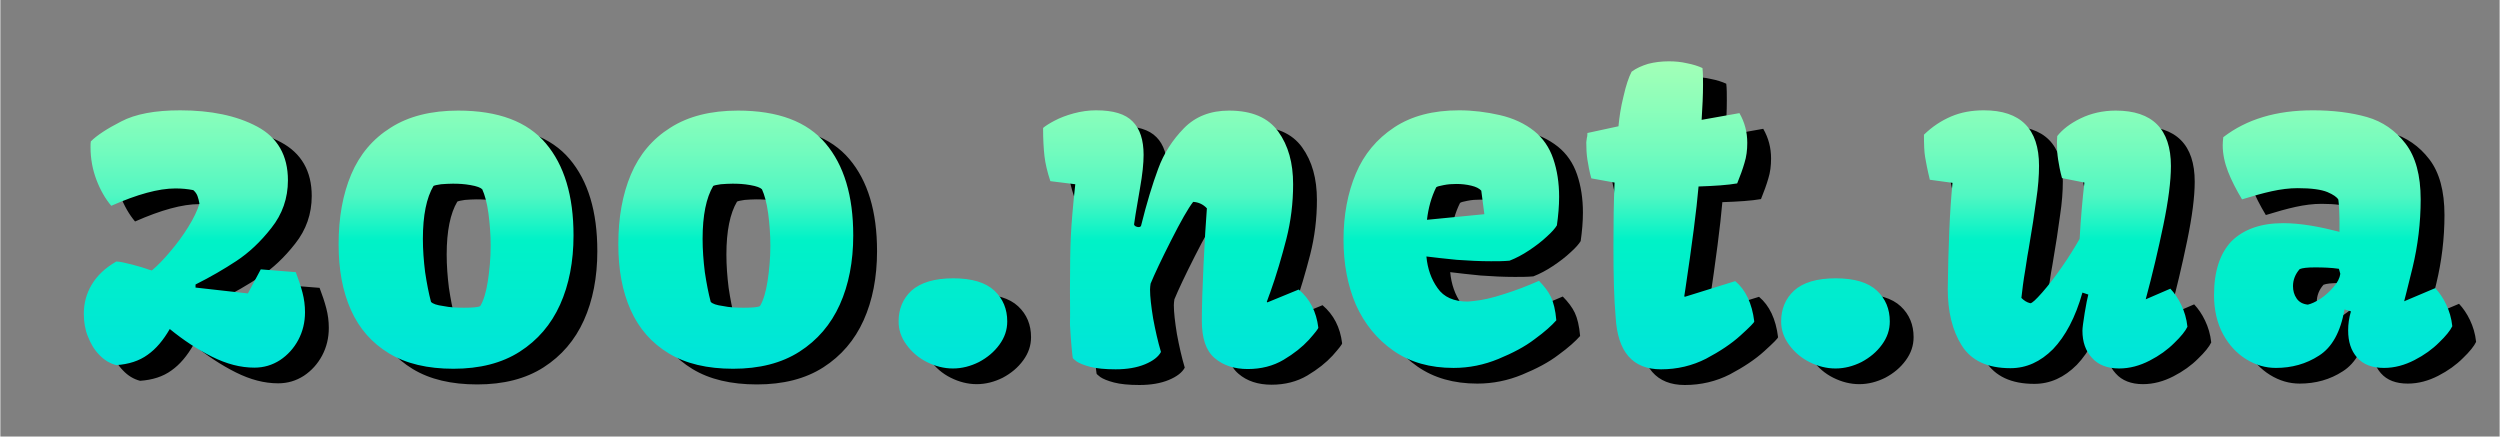<svg xmlns="http://www.w3.org/2000/svg" xmlns:xlink="http://www.w3.org/1999/xlink" version="1.1" id="200.net.ua" x="0px" y="0px" viewBox="0 0 892.6 155.9" style="enable-background:new 0 0 892.6 155.9;" xml:space="preserve" width="178"  height="31.08" >
<rect x="0" y="0" width="892.6" height="155.9" fill="#808080" stroke="none"/>
<style type="text/css">
	.st0{clip-path:url(#SVGID_2_);fill:url(#SVGID_3_);}
</style>
<path d="M38.3,117.7c0-3.7,0.9-7.2,2.8-10.4c1.9-3.2,4.8-6,8.8-8.3l0,0c1.1,0,3,0.4,5.7,1.1c2.8,0.8,4.4,1.2,4.8,1.4l0,0  c0.7,0.3,1.5,0.5,2.2,0.7l0,0c2-1.7,4.2-3.9,6.6-6.8c2.4-2.8,4.6-5.8,6.5-8.9s3.2-5.8,3.9-8.2l0,0c-0.2-1-0.4-1.9-0.7-2.7  c-0.3-0.8-0.8-1.5-1.5-2.1l0,0c-2-0.4-4.1-0.6-6.4-0.6l0,0c-6,0-13.6,2.1-22.9,6.2l0,0c-2.1-2.5-3.9-5.6-5.3-9.3  c-1.4-3.7-2.1-7.6-2.1-11.6l0,0c0-0.9,0-1.6,0.1-2.1l0,0c2.1-2.1,5.7-4.5,10.8-7.1c5.1-2.7,12.2-4,21.1-4l0,0  c11,0,20.2,1.9,27.5,5.8s11,10.3,11,19.2l0,0c0,6.4-2,12.1-5.9,17c-3.9,5-8.1,8.9-12.5,11.8s-9.2,5.7-14.6,8.4l0,0v1.1l18.7,2.1  l4.6-8.6l12.5,1c1,2.6,1.8,5,2.4,7.3c0.6,2.3,0.9,4.6,0.9,7l0,0c0,3.6-0.8,6.9-2.4,9.9c-1.6,3-3.8,5.4-6.5,7.2  c-2.8,1.8-5.8,2.7-9.2,2.7l0,0c-4.9,0-9.9-1.3-15.1-3.9c-5.2-2.6-10.2-5.9-15.1-9.9l0,0c-2.3,4-4.9,7.1-7.9,9.2  c-3,2.2-6.8,3.4-11.2,3.7l0,0c-2.3-0.6-4.3-1.8-6.1-3.7c-1.8-1.8-3.1-4.1-4.1-6.7C38.8,123.4,38.3,120.6,38.3,117.7L38.3,117.7z   M172,45.1c14.3,0,24.7,3.9,31.3,11.7c6.6,7.8,9.9,18.7,9.9,32.9l0,0c0,9.3-1.6,17.6-4.8,24.7c-3.2,7.1-8,12.7-14.4,16.8  c-6.4,4.1-14.3,6.1-23.7,6.1l0,0c-9.2,0-16.9-1.8-23-5.5s-10.6-8.8-13.6-15.5s-4.4-14.5-4.4-23.5l0,0c0-9.5,1.5-17.8,4.5-24.9  s7.7-12.7,14.1-16.7C154.3,47.1,162.4,45.1,172,45.1L172,45.1z M174.1,115.5c3.3,0,5.2-0.2,5.8-0.6l0,0c1.2-2,2.1-5,2.7-8.9  c0.6-3.9,1-8.1,1-12.6l0,0c0-4.1-0.3-8-0.8-11.7s-1.3-6.5-2.2-8.5l0,0c-0.6-0.6-1.9-1.1-4.2-1.5c-2.2-0.4-4.3-0.5-6.3-0.5l0,0  c-1.4,0-2.8,0.1-4.2,0.2c-1.4,0.2-2.3,0.4-2.7,0.6l0,0c-2.5,4.2-3.8,10.5-3.8,18.9l0,0c0,3.9,0.3,7.9,0.8,11.9  c0.6,4,1.3,7.6,2.1,10.6l0,0c0.6,0.7,2.1,1.2,4.4,1.5C169.1,115.4,171.5,115.5,174.1,115.5L174.1,115.5z M271.9,45.1  c14.3,0,24.7,3.9,31.3,11.7c6.6,7.8,9.9,18.7,9.9,32.9l0,0c0,9.3-1.6,17.6-4.8,24.7c-3.2,7.1-8,12.7-14.4,16.8  c-6.4,4.1-14.3,6.1-23.7,6.1l0,0c-9.2,0-16.9-1.8-23-5.5s-10.6-8.8-13.6-15.5s-4.4-14.5-4.4-23.5l0,0c0-9.5,1.5-17.8,4.5-24.9  s7.7-12.7,14.1-16.7C254.2,47.1,262.3,45.1,271.9,45.1L271.9,45.1z M274,115.5c3.3,0,5.2-0.2,5.8-0.6l0,0c1.2-2,2.1-5,2.7-8.9  s1-8.1,1-12.6l0,0c0-4.1-0.3-8-0.8-11.7s-1.3-6.5-2.2-8.5l0,0c-0.6-0.6-1.9-1.1-4.2-1.5c-2.2-0.4-4.3-0.5-6.3-0.5l0,0  c-1.4,0-2.8,0.1-4.2,0.2c-1.4,0.2-2.3,0.4-2.7,0.6l0,0c-2.5,4.2-3.8,10.5-3.8,18.9l0,0c0,3.9,0.3,7.9,0.8,11.9  c0.6,4,1.3,7.6,2.1,10.6l0,0c0.6,0.7,2.1,1.2,4.4,1.5C268.9,115.4,271.4,115.5,274,115.5L274,115.5z M348.8,105  c6.7,0,11.6,1.5,14.7,4.4s4.6,6.6,4.6,11l0,0c0,3-0.9,5.7-2.8,8.3c-1.9,2.6-4.3,4.6-7.3,6.2c-3,1.5-6.1,2.3-9.3,2.3l0,0  c-3.2,0-6.3-0.8-9.3-2.3s-5.4-3.6-7.3-6.2s-2.8-5.3-2.8-8.3l0,0c0-4.4,1.5-8.1,4.6-11C337.2,106.5,342.1,105,348.8,105L348.8,105z   M390.5,109c0-8.3,0.1-14.6,0.3-18.8c0.2-4.3,0.7-10.5,1.6-18.8l0,0l-8.9-1.1c-1.1-3.3-1.8-6.3-2.1-8.9c-0.3-2.6-0.5-6-0.5-10.1l0,0  c0.8-0.7,2.2-1.6,4.1-2.6s4.2-1.9,6.8-2.6c2.6-0.7,5.3-1.1,8-1.1l0,0c6.2,0,10.5,1.3,13.1,4c2.6,2.6,3.9,6.6,3.9,11.9l0,0  c0,3-0.4,7-1.3,12l0,0c-1.4,8.1-2.1,12.4-2.1,12.8l0,0c0,0.3,0.2,0.5,0.5,0.7c0.4,0.2,0.7,0.3,1.1,0.3l0,0c0.5,0,0.8-0.2,0.9-0.5  l0,0c2-8.1,4.1-14.9,6.1-20.3c2-5.5,5.1-10.3,9.2-14.5s9.5-6.3,16.1-6.3l0,0c8.2,0,14,2.5,17.6,7.5s5.3,11.2,5.3,18.8l0,0  c0,6.7-0.8,13.2-2.4,19.5c-1.6,6.2-3.5,12.8-5.9,19.5l0,0c0.1-0.3-0.3,0.7-1.1,3l0,0l0.2,0.2l11.2-4.6c4,3.4,6.3,7.9,7,13.6l0,0  c0,0.4-1.1,1.8-3.4,4.4c-2.3,2.5-5.3,4.9-9,7.1s-8,3.3-12.8,3.3l0,0c-4.8,0-8.8-1.3-11.8-3.9c-3.1-2.6-4.6-7-4.6-13.3l0,0  c0-5,0.2-11.7,0.6-20c0.4-8.4,0.8-15.1,1.2-20.2l0,0c-1.3-1.4-3-2.2-4.9-2.3l0,0c-1.8,2.3-4.4,6.9-7.9,13.8s-5.9,12-7.3,15.4l0,0  c-0.1,0.7-0.2,1.4-0.2,2.1l0,0c0,2.5,0.4,6,1.1,10.3c0.8,4.3,1.7,8.3,2.8,12l0,0c-0.9,1.7-2.8,3.2-5.7,4.4  c-2.9,1.2-6.4,1.8-10.5,1.8l0,0c-3.8,0-6.8-0.3-9.1-0.9c-2.3-0.6-3.9-1.3-4.8-1.9c-0.9-0.7-1.4-1.1-1.4-1.3l0,0  c-0.1-0.5-0.2-1.7-0.4-3.6c-0.2-2-0.4-4.7-0.6-8.3C390.6,117.6,390.5,113.6,390.5,109L390.5,109z M488.2,91.2  c0-8.8,1.5-16.7,4.4-23.6s7.5-12.4,13.7-16.5s13.9-6.1,23.2-6.1l0,0c4.8,0,9.7,0.6,14.5,1.7s8.9,3,12.3,5.7l0,0  c3.1,2.5,5.4,5.8,6.8,9.9c1.4,4.1,2.1,8.6,2.1,13.6l0,0c0,3.3-0.3,6.7-0.8,10.2l0,0c-0.6,1-1.8,2.4-3.6,4c-1.8,1.7-3.9,3.3-6.3,4.9  c-2.4,1.6-4.7,2.8-7,3.7l0,0c-2.1,0.2-4.4,0.2-6.6,0.2l0,0c-4,0-8.1-0.2-12.2-0.5c-4.1-0.4-7.7-0.8-10.9-1.2l0,0  c0.4,4.3,1.7,8.1,4,11.3c2.2,3.2,5.8,4.8,10.7,4.8l0,0c0.5,0,1.2-0.1,2.2-0.2l0,0c3.1-0.3,6.7-1.1,10.9-2.5  c4.2-1.3,8.3-2.9,12.4-4.7l0,0c1.9,1.9,3.4,3.9,4.3,5.8c0.9,1.9,1.6,4.7,1.9,8.3l0,0c-1.6,1.8-4.1,4.1-7.7,6.7  c-3.5,2.7-7.9,5-13,7.1s-10.4,3.2-16,3.2l0,0c-8.4,0-15.5-2-21.4-6.1s-10.4-9.6-13.5-16.5C489.7,107.6,488.2,99.9,488.2,91.2  L488.2,91.2z M538.5,82.1l-1.1-8.4c-0.7-0.8-1.9-1.4-3.6-1.8c-1.7-0.4-3.4-0.6-5.3-0.6l0,0c-1.5,0-3,0.1-4.5,0.4s-2.4,0.5-2.7,0.8  l0,0c-1.7,3.4-2.8,7.3-3.3,11.6l0,0L538.5,82.1z M584.6,93.5c0-8.3,0.1-15.9,0.4-22.7l0,0l-8.3-1.5c-0.7-2.5-1.1-4.8-1.4-6.7  c-0.3-1.9-0.4-4-0.4-6.2l0,0l0.2-1.5c0.2-0.7,0.2-1.3,0.2-1.8l0,0l11.1-2.4c0.3-3.2,0.8-6.7,1.8-10.7c0.9-4,1.9-6.9,2.9-8.8l0,0  c1.6-1.2,3.6-2.1,5.9-2.8c2.3-0.6,4.8-0.9,7.4-0.9l0,0c2.2,0,4.4,0.2,6.5,0.7c2.1,0.4,4,1,5.5,1.7l0,0c0.2,1.7,0.2,3.7,0.2,6l0,0  c0,3.7-0.2,7.8-0.5,12.5l0,0l13.5-2.4c1.9,3.3,2.8,6.8,2.8,10.6l0,0c0,2.6-0.3,5-1,7.2c-0.6,2.1-1.5,4.6-2.6,7.3l0,0  c-3.4,0.6-8,0.9-13.8,1.1l0,0c-0.7,8.3-2.3,20.5-4.7,36.6l0,0l-0.4,2.6l0.2,0.2l18-5.6c3.7,3.1,6,7.9,6.8,14.4l0,0  c0,0.4-1.6,2-4.9,5c-3.3,3-7.4,5.7-12.3,8.3c-4.9,2.5-10.3,3.8-16.1,3.8l0,0c-10.1,0-15.5-6.2-16.2-18.6l0,0  C584.8,112.3,584.6,104,584.6,93.5L584.6,93.5z M664,105c6.7,0,11.6,1.5,14.7,4.4c3.1,2.9,4.6,6.6,4.6,11l0,0c0,3-0.9,5.7-2.8,8.3  c-1.9,2.6-4.3,4.6-7.3,6.2c-3,1.5-6.1,2.3-9.3,2.3l0,0c-3.2,0-6.3-0.8-9.3-2.3s-5.4-3.6-7.3-6.2c-1.9-2.6-2.8-5.3-2.8-8.3l0,0  c0-4.4,1.5-8.1,4.6-11C652.3,106.5,657.2,105,664,105L664,105z M705.7,70.9l-8.1-1.1c-0.9-3.7-1.4-6.4-1.7-8.2s-0.4-4.4-0.4-7.9l0,0  c3-2.9,6.2-5,9.7-6.5s7.4-2.2,11.7-2.2l0,0c13.1,0,19.7,6.6,19.7,19.8l0,0c0,3.5-0.3,7.6-1,12.2c-0.6,4.6-1.5,10.5-2.7,17.5l0,0  c-0.2,0.9-0.6,3.4-1.2,7.4c-0.7,4-1.1,7.4-1.4,10.1l0,0c0.9,0.9,1.9,1.6,3.2,1.9l0,0c0.6,0,2-1.3,4.2-3.8s4.6-5.6,7.1-9.2  s4.6-7,6.3-10l0,0c0.4-7.3,1-14,1.7-20.1l0,0l-8-1.6c-0.7-2.5-1.1-4.8-1.4-6.7c-0.3-1.9-0.4-4-0.4-6.2l0,0l0.1-2.1  c1.8-2.3,4.6-4.5,8.3-6.3s7.9-2.8,12.6-2.8l0,0c13.1,0,19.7,6.6,19.7,19.8l0,0c0,5.4-0.9,12.4-2.7,21.1s-3.9,17.6-6.3,26.5l0,0  l8.8-3.8c1.5,1.6,2.8,3.5,3.9,5.8c1.1,2.3,1.9,4.9,2.2,7.8l0,0c-0.7,1.5-2.3,3.5-4.7,5.8c-2.4,2.4-5.3,4.5-8.8,6.3  s-7.1,2.8-10.9,2.8l0,0c-4.2,0-7.5-1.3-9.7-3.8c-2.3-2.5-3.4-5.7-3.4-9.7l0,0c0-1,0.3-3.1,0.8-6.3c0.5-3.2,1-5.4,1.3-6.6l0,0  l-2.1-0.7c-2.5,8.9-6.1,15.6-10.5,20.2c-4.5,4.5-9.5,6.8-15.2,6.8l0,0c-8.2,0-14-2.7-17.4-8.1s-5-12.2-5-20.2l0,0  C704.2,93.7,704.7,81,705.7,70.9L705.7,70.9z M823.8,85.3c3,0,6.3,0.3,10,0.9c3.6,0.6,7,1.4,10.1,2.2l0,0V86c0-1.6,0-3.3-0.1-5.3  c-0.1-1.9-0.2-3.2-0.3-3.8l0,0c-0.5-0.9-1.8-1.8-3.9-2.7c-2.2-0.9-5.7-1.4-10.6-1.4l0,0c-3,0-6.1,0.4-9.3,1.1s-6.7,1.7-10.6,2.9l0,0  c-2.1-3.5-3.8-6.8-5-9.9s-1.9-6.3-1.9-9.4l0,0c0-1,0.1-1.9,0.2-2.9l0,0c8.3-6.4,18.9-9.6,32-9.6l0,0c7.2,0,13.7,0.8,19.3,2.4  s10.2,4.8,13.8,9.5s5.4,11.3,5.4,19.9l0,0c0,8.4-1,16.5-2.9,24.4s-3,11.9-3,12l0,0l11.1-4.7c1.5,1.6,2.8,3.5,3.9,5.8  c1.1,2.3,1.9,4.9,2.2,7.8l0,0c-0.7,1.5-2.3,3.5-4.7,5.8c-2.4,2.4-5.3,4.5-8.8,6.3s-7.1,2.8-10.9,2.8l0,0c-4.2,0-7.4-1.2-9.6-3.7  c-2.2-2.5-3.2-5.7-3.2-9.7l0,0c0-2.2,0.3-4.5,1-6.8l0,0l-2.3-0.7c-1.4,8.1-4.5,13.6-9.1,16.5c-4.6,3-9.8,4.4-15.4,4.4l0,0  c-3.7,0-7.2-1-10.6-3.1c-3.4-2.1-6.2-5.1-8.3-9s-3.2-8.6-3.2-13.9l0,0c0-8.5,2.1-14.9,6.3-19.3C809.7,87.5,815.8,85.3,823.8,85.3  L823.8,85.3z M832.6,114.4c1.3-0.3,2.8-1,4.5-2.1s3.3-2.6,4.7-4.2s2.2-3.2,2.4-4.7l0,0l-0.5-1.8c-2.7-0.4-5.6-0.5-8.6-0.5l0,0  c-2.6,0-4.4,0.2-5.4,0.6l0,0c-1.6,1.8-2.4,3.9-2.4,6.1l0,0c0,1.6,0.4,3.1,1.3,4.4C829.5,113.5,830.8,114.2,832.6,114.4L832.6,114.4z  "/>
<g>
	<defs>
		<path id="SVGID_1_" d="M29.8,112.1c0-3.7,0.9-7.2,2.8-10.4c1.9-3.2,4.8-6,8.8-8.3l0,0c1.1,0,3,0.4,5.7,1.1    c2.8,0.8,4.4,1.2,4.8,1.4l0,0c0.7,0.3,1.5,0.5,2.2,0.7l0,0c2-1.7,4.2-3.9,6.6-6.8c2.4-2.8,4.6-5.8,6.5-8.9s3.2-5.8,3.9-8.2l0,0    c-0.2-1-0.4-1.9-0.7-2.7c-0.3-0.8-0.8-1.5-1.5-2.1l0,0c-2-0.4-4.1-0.6-6.4-0.6l0,0c-6,0-13.6,2.1-22.9,6.2l0,0    c-2.1-2.5-3.9-5.6-5.3-9.3c-1.4-3.7-2.1-7.6-2.1-11.6l0,0c0-0.9,0-1.6,0.1-2.1l0,0c2.1-2.1,5.7-4.5,10.8-7.1    c5.1-2.7,12.2-4,21.1-4l0,0c11,0,20.2,1.9,27.5,5.8s11,10.3,11,19.2l0,0c0,6.4-2,12.1-5.9,17c-3.9,5-8.1,8.9-12.5,11.8    s-9.2,5.7-14.6,8.4l0,0v1.1l18.7,2.1l4.6-8.6l12.5,1c1,2.6,1.8,5,2.4,7.3c0.6,2.3,0.9,4.6,0.9,7l0,0c0,3.6-0.8,6.9-2.4,9.9    c-1.6,3-3.8,5.4-6.5,7.2c-2.8,1.8-5.8,2.7-9.2,2.7l0,0c-4.9,0-9.9-1.3-15.1-3.9c-5.2-2.6-10.2-5.9-15.1-9.9l0,0    c-2.3,4-4.9,7.1-7.9,9.2c-3,2.2-6.8,3.4-11.2,3.7l0,0c-2.3-0.6-4.3-1.8-6.1-3.7c-1.8-1.8-3.1-4.1-4.1-6.7    C30.3,117.8,29.8,115,29.8,112.1L29.8,112.1z M163.5,39.5c14.3,0,24.7,3.9,31.3,11.7c6.6,7.8,9.9,18.7,9.9,32.9l0,0    c0,9.3-1.6,17.6-4.8,24.7c-3.2,7.1-8,12.7-14.4,16.8c-6.4,4.1-14.3,6.1-23.7,6.1l0,0c-9.2,0-16.9-1.8-23-5.5s-10.6-8.8-13.6-15.5    s-4.4-14.5-4.4-23.5l0,0c0-9.5,1.5-17.8,4.5-24.9s7.7-12.7,14.1-16.7C145.8,41.5,153.9,39.5,163.5,39.5L163.5,39.5z M165.6,109.9    c3.3,0,5.2-0.2,5.8-0.6l0,0c1.2-2,2.1-5,2.7-8.9c0.6-3.9,1-8.1,1-12.6l0,0c0-4.1-0.3-8-0.8-11.7s-1.3-6.5-2.2-8.5l0,0    c-0.6-0.6-1.9-1.1-4.2-1.5c-2.2-0.4-4.3-0.5-6.3-0.5l0,0c-1.4,0-2.8,0.1-4.2,0.2c-1.4,0.2-2.3,0.4-2.7,0.6l0,0    c-2.5,4.2-3.8,10.5-3.8,18.9l0,0c0,3.9,0.3,7.9,0.8,11.9c0.6,4,1.3,7.6,2.1,10.6l0,0c0.6,0.7,2.1,1.2,4.4,1.5    C160.6,109.8,163,109.9,165.6,109.9L165.6,109.9z M263.4,39.5c14.3,0,24.7,3.9,31.3,11.7c6.6,7.8,9.9,18.7,9.9,32.9l0,0    c0,9.3-1.6,17.6-4.8,24.7c-3.2,7.1-8,12.7-14.4,16.8c-6.4,4.1-14.3,6.1-23.7,6.1l0,0c-9.2,0-16.9-1.8-23-5.5s-10.6-8.8-13.6-15.5    s-4.4-14.5-4.4-23.5l0,0c0-9.5,1.5-17.8,4.5-24.9s7.7-12.7,14.1-16.7C245.7,41.5,253.8,39.5,263.4,39.5L263.4,39.5z M265.5,109.9    c3.3,0,5.2-0.2,5.8-0.6l0,0c1.2-2,2.1-5,2.7-8.9s1-8.1,1-12.6l0,0c0-4.1-0.3-8-0.8-11.7s-1.3-6.5-2.2-8.5l0,0    c-0.6-0.6-1.9-1.1-4.2-1.5c-2.2-0.4-4.3-0.5-6.3-0.5l0,0c-1.4,0-2.8,0.1-4.2,0.2c-1.4,0.2-2.3,0.4-2.7,0.6l0,0    c-2.5,4.2-3.8,10.5-3.8,18.9l0,0c0,3.9,0.3,7.9,0.8,11.9c0.6,4,1.3,7.6,2.1,10.6l0,0c0.6,0.7,2.1,1.2,4.4,1.5    C260.4,109.8,262.9,109.9,265.5,109.9L265.5,109.9z M340.3,99.4c6.7,0,11.6,1.5,14.7,4.4s4.6,6.6,4.6,11l0,0c0,3-0.9,5.7-2.8,8.3    c-1.9,2.6-4.3,4.6-7.3,6.2c-3,1.5-6.1,2.3-9.3,2.3l0,0c-3.2,0-6.3-0.8-9.3-2.3s-5.4-3.6-7.3-6.2s-2.8-5.3-2.8-8.3l0,0    c0-4.4,1.5-8.1,4.6-11C328.7,100.9,333.6,99.4,340.3,99.4L340.3,99.4z M382,103.4c0-8.3,0.1-14.6,0.3-18.8    c0.2-4.3,0.7-10.5,1.6-18.8l0,0l-8.9-1.1c-1.1-3.3-1.8-6.3-2.1-8.9c-0.3-2.6-0.5-6-0.5-10.1l0,0c0.8-0.7,2.2-1.6,4.1-2.6    s4.2-1.9,6.8-2.6c2.6-0.7,5.3-1.1,8-1.1l0,0c6.2,0,10.5,1.3,13.1,4c2.6,2.6,3.9,6.6,3.9,11.9l0,0c0,3-0.4,7-1.3,12l0,0    c-1.4,8.1-2.1,12.4-2.1,12.8l0,0c0,0.3,0.2,0.5,0.5,0.7c0.4,0.2,0.7,0.3,1.1,0.3l0,0c0.5,0,0.8-0.2,0.9-0.5l0,0    c2-8.1,4.1-14.9,6.1-20.3c2-5.5,5.1-10.3,9.2-14.5s9.5-6.3,16.1-6.3l0,0c8.2,0,14,2.5,17.6,7.5s5.3,11.2,5.3,18.8l0,0    c0,6.7-0.8,13.2-2.4,19.5c-1.6,6.2-3.5,12.8-5.9,19.5l0,0c0.1-0.3-0.3,0.7-1.1,3l0,0l0.2,0.2l11.2-4.6c4,3.4,6.3,7.9,7,13.6l0,0    c0,0.4-1.1,1.8-3.4,4.4c-2.3,2.5-5.3,4.9-9,7.1s-8,3.3-12.8,3.3l0,0c-4.8,0-8.8-1.3-11.8-3.9c-3.1-2.6-4.6-7-4.6-13.3l0,0    c0-5,0.2-11.7,0.6-20c0.4-8.4,0.8-15.1,1.2-20.2l0,0c-1.3-1.4-3-2.2-4.9-2.3l0,0c-1.8,2.3-4.4,6.9-7.9,13.8s-5.9,12-7.3,15.4l0,0    c-0.1,0.7-0.2,1.4-0.2,2.1l0,0c0,2.5,0.4,6,1.1,10.3c0.8,4.3,1.7,8.3,2.8,12l0,0c-0.9,1.7-2.8,3.2-5.7,4.4    c-2.9,1.2-6.4,1.8-10.5,1.8l0,0c-3.8,0-6.8-0.3-9.1-0.9c-2.3-0.6-3.9-1.3-4.8-1.9c-0.9-0.7-1.4-1.1-1.4-1.3l0,0    c-0.1-0.5-0.2-1.7-0.4-3.6c-0.2-2-0.4-4.7-0.6-8.3C382.1,112,382,108,382,103.4L382,103.4z M479.7,85.6c0-8.8,1.5-16.7,4.4-23.6    s7.5-12.4,13.7-16.5s13.9-6.1,23.2-6.1l0,0c4.8,0,9.7,0.6,14.5,1.7s8.9,3,12.3,5.7l0,0c3.1,2.5,5.4,5.8,6.8,9.9    c1.4,4.1,2.1,8.6,2.1,13.6l0,0c0,3.3-0.3,6.7-0.8,10.2l0,0c-0.6,1-1.8,2.4-3.6,4c-1.8,1.7-3.9,3.3-6.3,4.9c-2.4,1.6-4.7,2.8-7,3.7    l0,0c-2.1,0.2-4.4,0.2-6.6,0.2l0,0c-4,0-8.1-0.2-12.2-0.5c-4.1-0.4-7.7-0.8-10.9-1.2l0,0c0.4,4.3,1.7,8.1,4,11.3    c2.2,3.2,5.8,4.8,10.7,4.8l0,0c0.5,0,1.2-0.1,2.2-0.2l0,0c3.1-0.3,6.7-1.1,10.9-2.5c4.2-1.3,8.3-2.9,12.4-4.7l0,0    c1.9,1.9,3.4,3.9,4.3,5.8c0.9,1.9,1.6,4.7,1.9,8.3l0,0c-1.6,1.8-4.1,4.1-7.7,6.7c-3.5,2.7-7.9,5-13,7.1s-10.4,3.2-16,3.2l0,0    c-8.4,0-15.5-2-21.4-6.1s-10.4-9.6-13.5-16.5C481.2,102,479.7,94.3,479.7,85.6L479.7,85.6z M530,76.5l-1.1-8.4    c-0.7-0.8-1.9-1.4-3.6-1.8c-1.7-0.4-3.4-0.6-5.3-0.6l0,0c-1.5,0-3,0.1-4.5,0.4s-2.4,0.5-2.7,0.8l0,0c-1.7,3.4-2.8,7.3-3.3,11.6    l0,0L530,76.5z M576.1,87.9c0-8.3,0.1-15.9,0.4-22.7l0,0l-8.3-1.5c-0.7-2.5-1.1-4.8-1.4-6.7c-0.3-1.9-0.4-4-0.4-6.2l0,0l0.2-1.5    c0.2-0.7,0.2-1.3,0.2-1.8l0,0l11.1-2.4c0.3-3.2,0.8-6.7,1.8-10.7c0.9-4,1.9-6.9,2.9-8.8l0,0c1.6-1.2,3.6-2.1,5.9-2.8    c2.3-0.6,4.8-0.9,7.4-0.9l0,0c2.2,0,4.4,0.2,6.5,0.7c2.1,0.4,4,1,5.5,1.7l0,0c0.2,1.7,0.2,3.7,0.2,6l0,0c0,3.7-0.2,7.8-0.5,12.5    l0,0l13.5-2.4c1.9,3.3,2.8,6.8,2.8,10.6l0,0c0,2.6-0.3,5-1,7.2c-0.6,2.1-1.5,4.6-2.6,7.3l0,0c-3.4,0.6-8,0.9-13.8,1.1l0,0    c-0.7,8.3-2.3,20.5-4.7,36.6l0,0l-0.4,2.6l0.2,0.2l18-5.6c3.7,3.1,6,7.9,6.8,14.4l0,0c0,0.4-1.6,2-4.9,5c-3.3,3-7.4,5.7-12.3,8.3    c-4.9,2.5-10.3,3.8-16.1,3.8l0,0c-10.1,0-15.5-6.2-16.2-18.6l0,0C576.3,106.7,576.1,98.4,576.1,87.9L576.1,87.9z M655.5,99.4    c6.7,0,11.6,1.5,14.7,4.4c3.1,2.9,4.6,6.6,4.6,11l0,0c0,3-0.9,5.7-2.8,8.3c-1.9,2.6-4.3,4.6-7.3,6.2c-3,1.5-6.1,2.3-9.3,2.3l0,0    c-3.2,0-6.3-0.8-9.3-2.3s-5.4-3.6-7.3-6.2c-1.9-2.6-2.8-5.3-2.8-8.3l0,0c0-4.4,1.5-8.1,4.6-11C643.8,100.9,648.7,99.4,655.5,99.4    L655.5,99.4z M697.2,65.3l-8.1-1.1c-0.9-3.7-1.4-6.4-1.7-8.2s-0.4-4.4-0.4-7.9l0,0c3-2.9,6.2-5,9.7-6.5s7.4-2.2,11.7-2.2l0,0    c13.1,0,19.7,6.6,19.7,19.8l0,0c0,3.5-0.3,7.6-1,12.2c-0.6,4.6-1.5,10.5-2.7,17.5l0,0c-0.2,0.9-0.6,3.4-1.2,7.4    c-0.7,4-1.1,7.4-1.4,10.1l0,0c0.9,0.9,1.9,1.6,3.2,1.9l0,0c0.6,0,2-1.3,4.2-3.8s4.6-5.6,7.1-9.2s4.6-7,6.3-10l0,0    c0.4-7.3,1-14,1.7-20.1l0,0l-8-1.6c-0.7-2.5-1.1-4.8-1.4-6.7c-0.3-1.9-0.4-4-0.4-6.2l0,0l0.1-2.1c1.8-2.3,4.6-4.5,8.3-6.3    s7.9-2.8,12.6-2.8l0,0c13.1,0,19.7,6.6,19.7,19.8l0,0c0,5.4-0.9,12.4-2.7,21.1s-3.9,17.6-6.3,26.5l0,0l8.8-3.8    c1.5,1.6,2.8,3.5,3.9,5.8c1.1,2.3,1.9,4.9,2.2,7.8l0,0c-0.7,1.5-2.3,3.5-4.7,5.8c-2.4,2.4-5.3,4.5-8.8,6.3s-7.1,2.8-10.9,2.8l0,0    c-4.2,0-7.5-1.3-9.7-3.8c-2.3-2.5-3.4-5.7-3.4-9.7l0,0c0-1,0.3-3.1,0.8-6.3c0.5-3.2,1-5.4,1.3-6.6l0,0l-2.1-0.7    c-2.5,8.9-6.1,15.6-10.5,20.2c-4.5,4.5-9.5,6.8-15.2,6.8l0,0c-8.2,0-14-2.7-17.4-8.1s-5-12.2-5-20.2l0,0    C695.7,88.1,696.2,75.4,697.2,65.3L697.2,65.3z M815.3,79.7c3,0,6.3,0.3,10,0.9c3.6,0.6,7,1.4,10.1,2.2l0,0v-2.4    c0-1.6,0-3.3-0.1-5.3c-0.1-1.9-0.2-3.2-0.3-3.8l0,0c-0.5-0.9-1.8-1.8-3.9-2.7c-2.2-0.9-5.7-1.4-10.6-1.4l0,0c-3,0-6.1,0.4-9.3,1.1    s-6.7,1.7-10.6,2.9l0,0c-2.1-3.5-3.8-6.8-5-9.9s-1.9-6.3-1.9-9.4l0,0c0-1,0.1-1.9,0.2-2.9l0,0c8.3-6.4,18.9-9.6,32-9.6l0,0    c7.2,0,13.7,0.8,19.3,2.4s10.2,4.8,13.8,9.5s5.4,11.3,5.4,19.9l0,0c0,8.4-1,16.5-2.9,24.4s-3,11.9-3,12l0,0l11.1-4.7    c1.5,1.6,2.8,3.5,3.9,5.8c1.1,2.3,1.9,4.9,2.2,7.8l0,0c-0.7,1.5-2.3,3.5-4.7,5.8c-2.4,2.4-5.3,4.5-8.8,6.3s-7.1,2.8-10.9,2.8l0,0    c-4.2,0-7.4-1.2-9.6-3.7c-2.2-2.5-3.2-5.7-3.2-9.7l0,0c0-2.2,0.3-4.5,1-6.8l0,0l-2.3-0.7c-1.4,8.1-4.5,13.6-9.1,16.5    c-4.6,3-9.8,4.4-15.4,4.4l0,0c-3.7,0-7.2-1-10.6-3.1c-3.4-2.1-6.2-5.1-8.3-9s-3.2-8.6-3.2-13.9l0,0c0-8.5,2.1-14.9,6.3-19.3    C801.2,81.9,807.3,79.7,815.3,79.7L815.3,79.7z M824.1,108.8c1.3-0.3,2.8-1,4.5-2.1s3.3-2.6,4.7-4.2s2.2-3.2,2.4-4.7l0,0l-0.5-1.8    c-2.7-0.4-5.6-0.5-8.6-0.5l0,0c-2.6,0-4.4,0.2-5.4,0.6l0,0c-1.6,1.8-2.4,3.9-2.4,6.1l0,0c0,1.6,0.4,3.1,1.3,4.4    C821,107.9,822.3,108.6,824.1,108.8L824.1,108.8z"/>
	</defs>
	<clipPath id="SVGID_2_">
		<use xlink:href="#SVGID_1_" style="overflow:visible;"/>
	</clipPath>	
		<linearGradient id="SVGID_3_" gradientUnits="userSpaceOnUse" x1="-66.901" y1="445.99" x2="-66.901" y2="444.99" gradientTransform="matrix(897.157 0 0 -160.735 60471.223 71691.141)">
		<stop offset="0" style="stop-color:#B6FFB4"/>
		<stop offset="0.1" style="stop-color:#A3FFB7"/>
		<stop offset="0.2" style="stop-color:#8DFEBA"/>
		<stop offset="0.3" style="stop-color:#73FBBE"/>
		<stop offset="0.4" style="stop-color:#51F7C2"/>
		<stop offset="0.5" style="stop-color:#00F2C7"/>
		<stop offset="0.6" style="stop-color:#00EDCD"/>
		<stop offset="0.7" style="stop-color:#00E8D4"/>
		<stop offset="0.8" style="stop-color:#00E4DC"/>
		<stop offset="0.9" style="stop-color:#00DFE5"/>
		<stop offset="1" style="stop-color:#00DBEE"/>
	</linearGradient>
	<rect x="2" y="5" class="st0" width="897.2" height="160.7"/>
</g>
</svg>